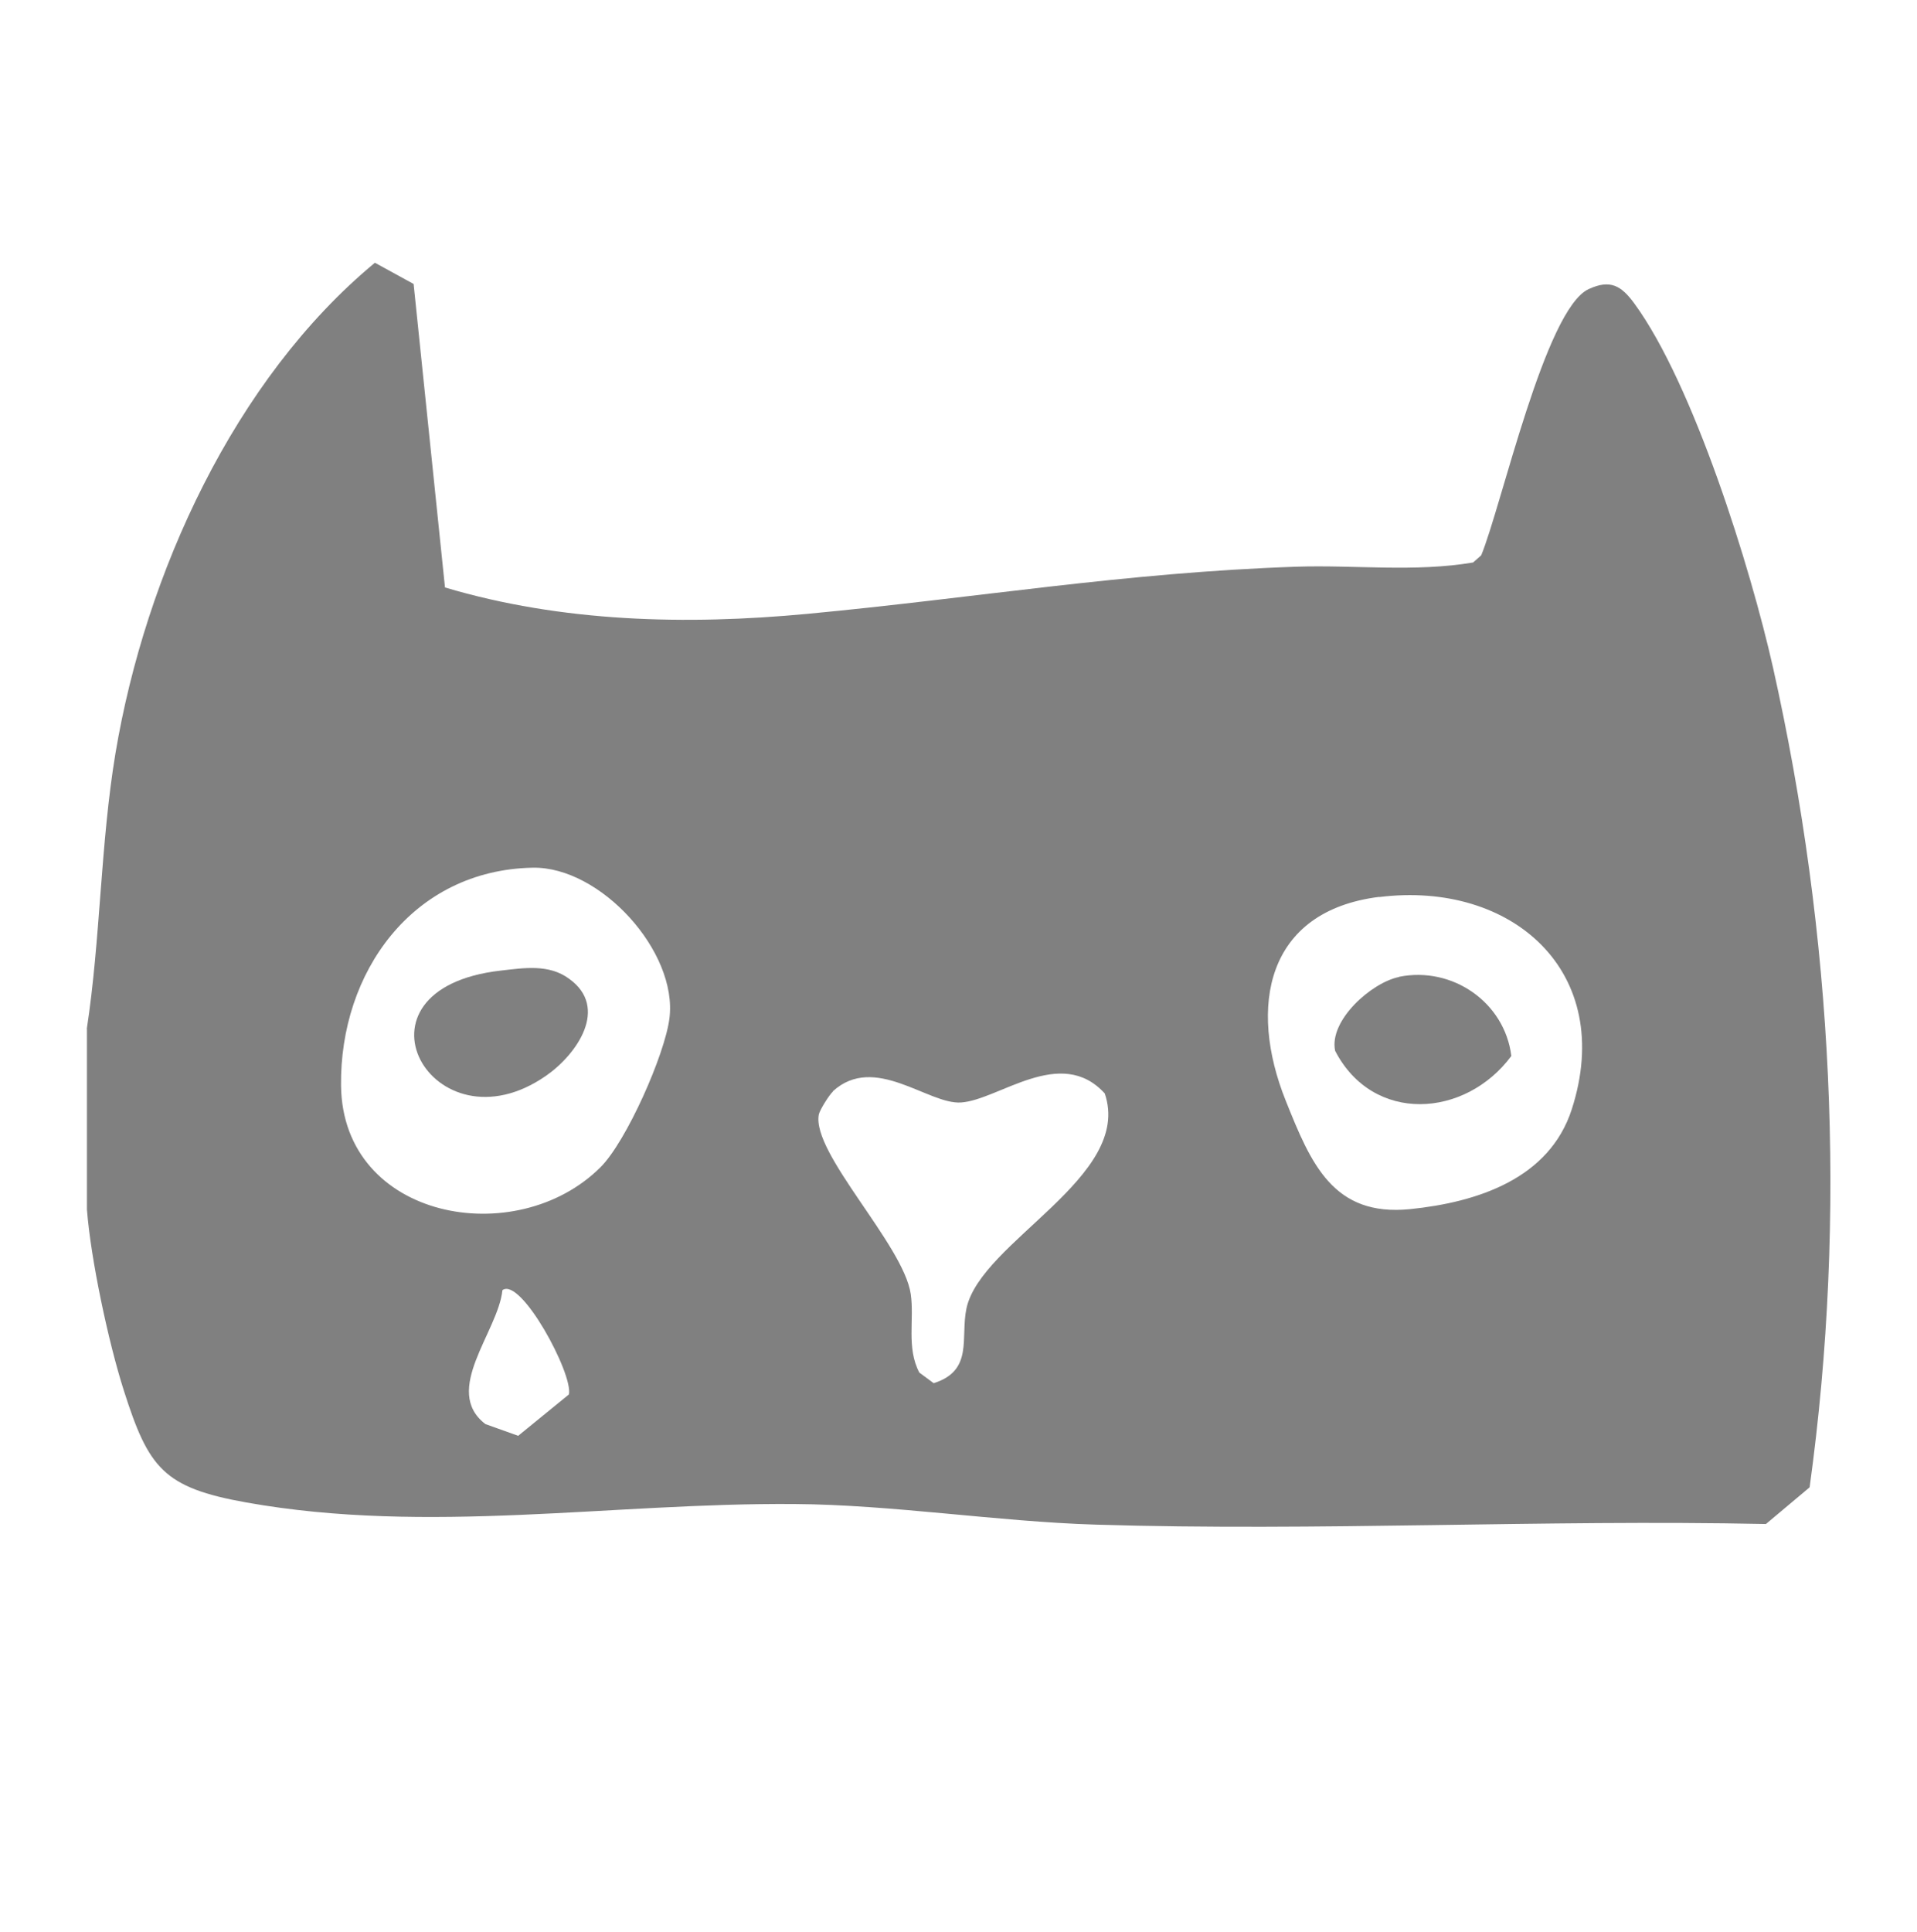 <?xml version="1.0" encoding="UTF-8"?>
<svg id="Layer_1" data-name="Layer 1" xmlns="http://www.w3.org/2000/svg" viewBox="0 0 122.82 123.74">
  <defs>
    <style>
      .cls-1 {
        fill: gray;
      }
    </style>
  </defs>
  <g id="_3ODbRx.tif" data-name="3ODbRx.tif">
    <g>
      <path class="cls-1" d="M5.56,65.91c.88-5.71.87-11.85,1.84-17.67,1.92-11.46,7.6-23.94,16.62-31.41l2.48,1.36,2.01,19.44c7.49,2.23,15.46,2.42,23.22,1.69,10.73-1.01,20.34-2.65,31.34-3.02,3.76-.12,7.58.36,11.31-.27l.52-.46c1.31-3.19,4.1-15.76,6.88-17.05,1.4-.65,2.1-.21,2.93.92,3.79,5.18,7.45,16.94,8.88,23.3,3.85,17.18,4.76,35.07,2.35,52.53l-2.8,2.35c-14.29-.3-28.66.48-42.95.04-6.27-.19-13.06-1.28-19.29-1.32-11.69-.09-23.46,1.98-35.12-.1-5.32-.95-6.26-2.2-7.85-7.18-.99-3.11-2.11-8.37-2.36-11.58v-11.58ZM38.48,74.76c1.66-1.66,4.12-7.22,4.41-9.53.54-4.27-4.42-9.73-8.76-9.65-7.7.15-12.37,6.71-12.28,13.97.11,8.59,11.24,10.6,16.63,5.21ZM88.36,57.45c-7.26.91-8.39,7.05-5.99,13.04,1.62,4.05,3.04,7.46,7.98,6.96,4.3-.44,8.91-1.94,10.35-6.39,2.84-8.8-3.82-14.66-12.33-13.6ZM53.37,69.91c-.25.23-.85,1.19-.91,1.48-.47,2.48,5.43,8.34,5.89,11.5.24,1.64-.29,3.43.55,5.03l.92.68c2.57-.81,1.7-2.91,2.1-4.79.92-4.3,10.69-8.41,8.86-13.77-2.82-3.1-6.79.42-9.21.58-2.1.14-5.53-3.16-8.21-.72ZM32.19,82.64c-.27,2.66-3.89,6.43-1.09,8.58l2.1.75,3.25-2.65c.28-1.31-3.08-7.54-4.26-6.68Z"/>
      <path class="cls-1" d="M32.09,62.17c1.49-.17,3.09-.43,4.38.53,2.57,1.85.49,4.84-1.49,6.21-7.27,5.05-13.24-5.57-2.89-6.74Z"/>
      <path class="cls-1" d="M89.63,62.57c3.41-.69,6.77,1.62,7.2,5.07-2.96,3.99-8.87,4.35-11.29-.33-.41-1.95,2.34-4.38,4.1-4.73Z"/>
    </g>
  </g>
</svg>